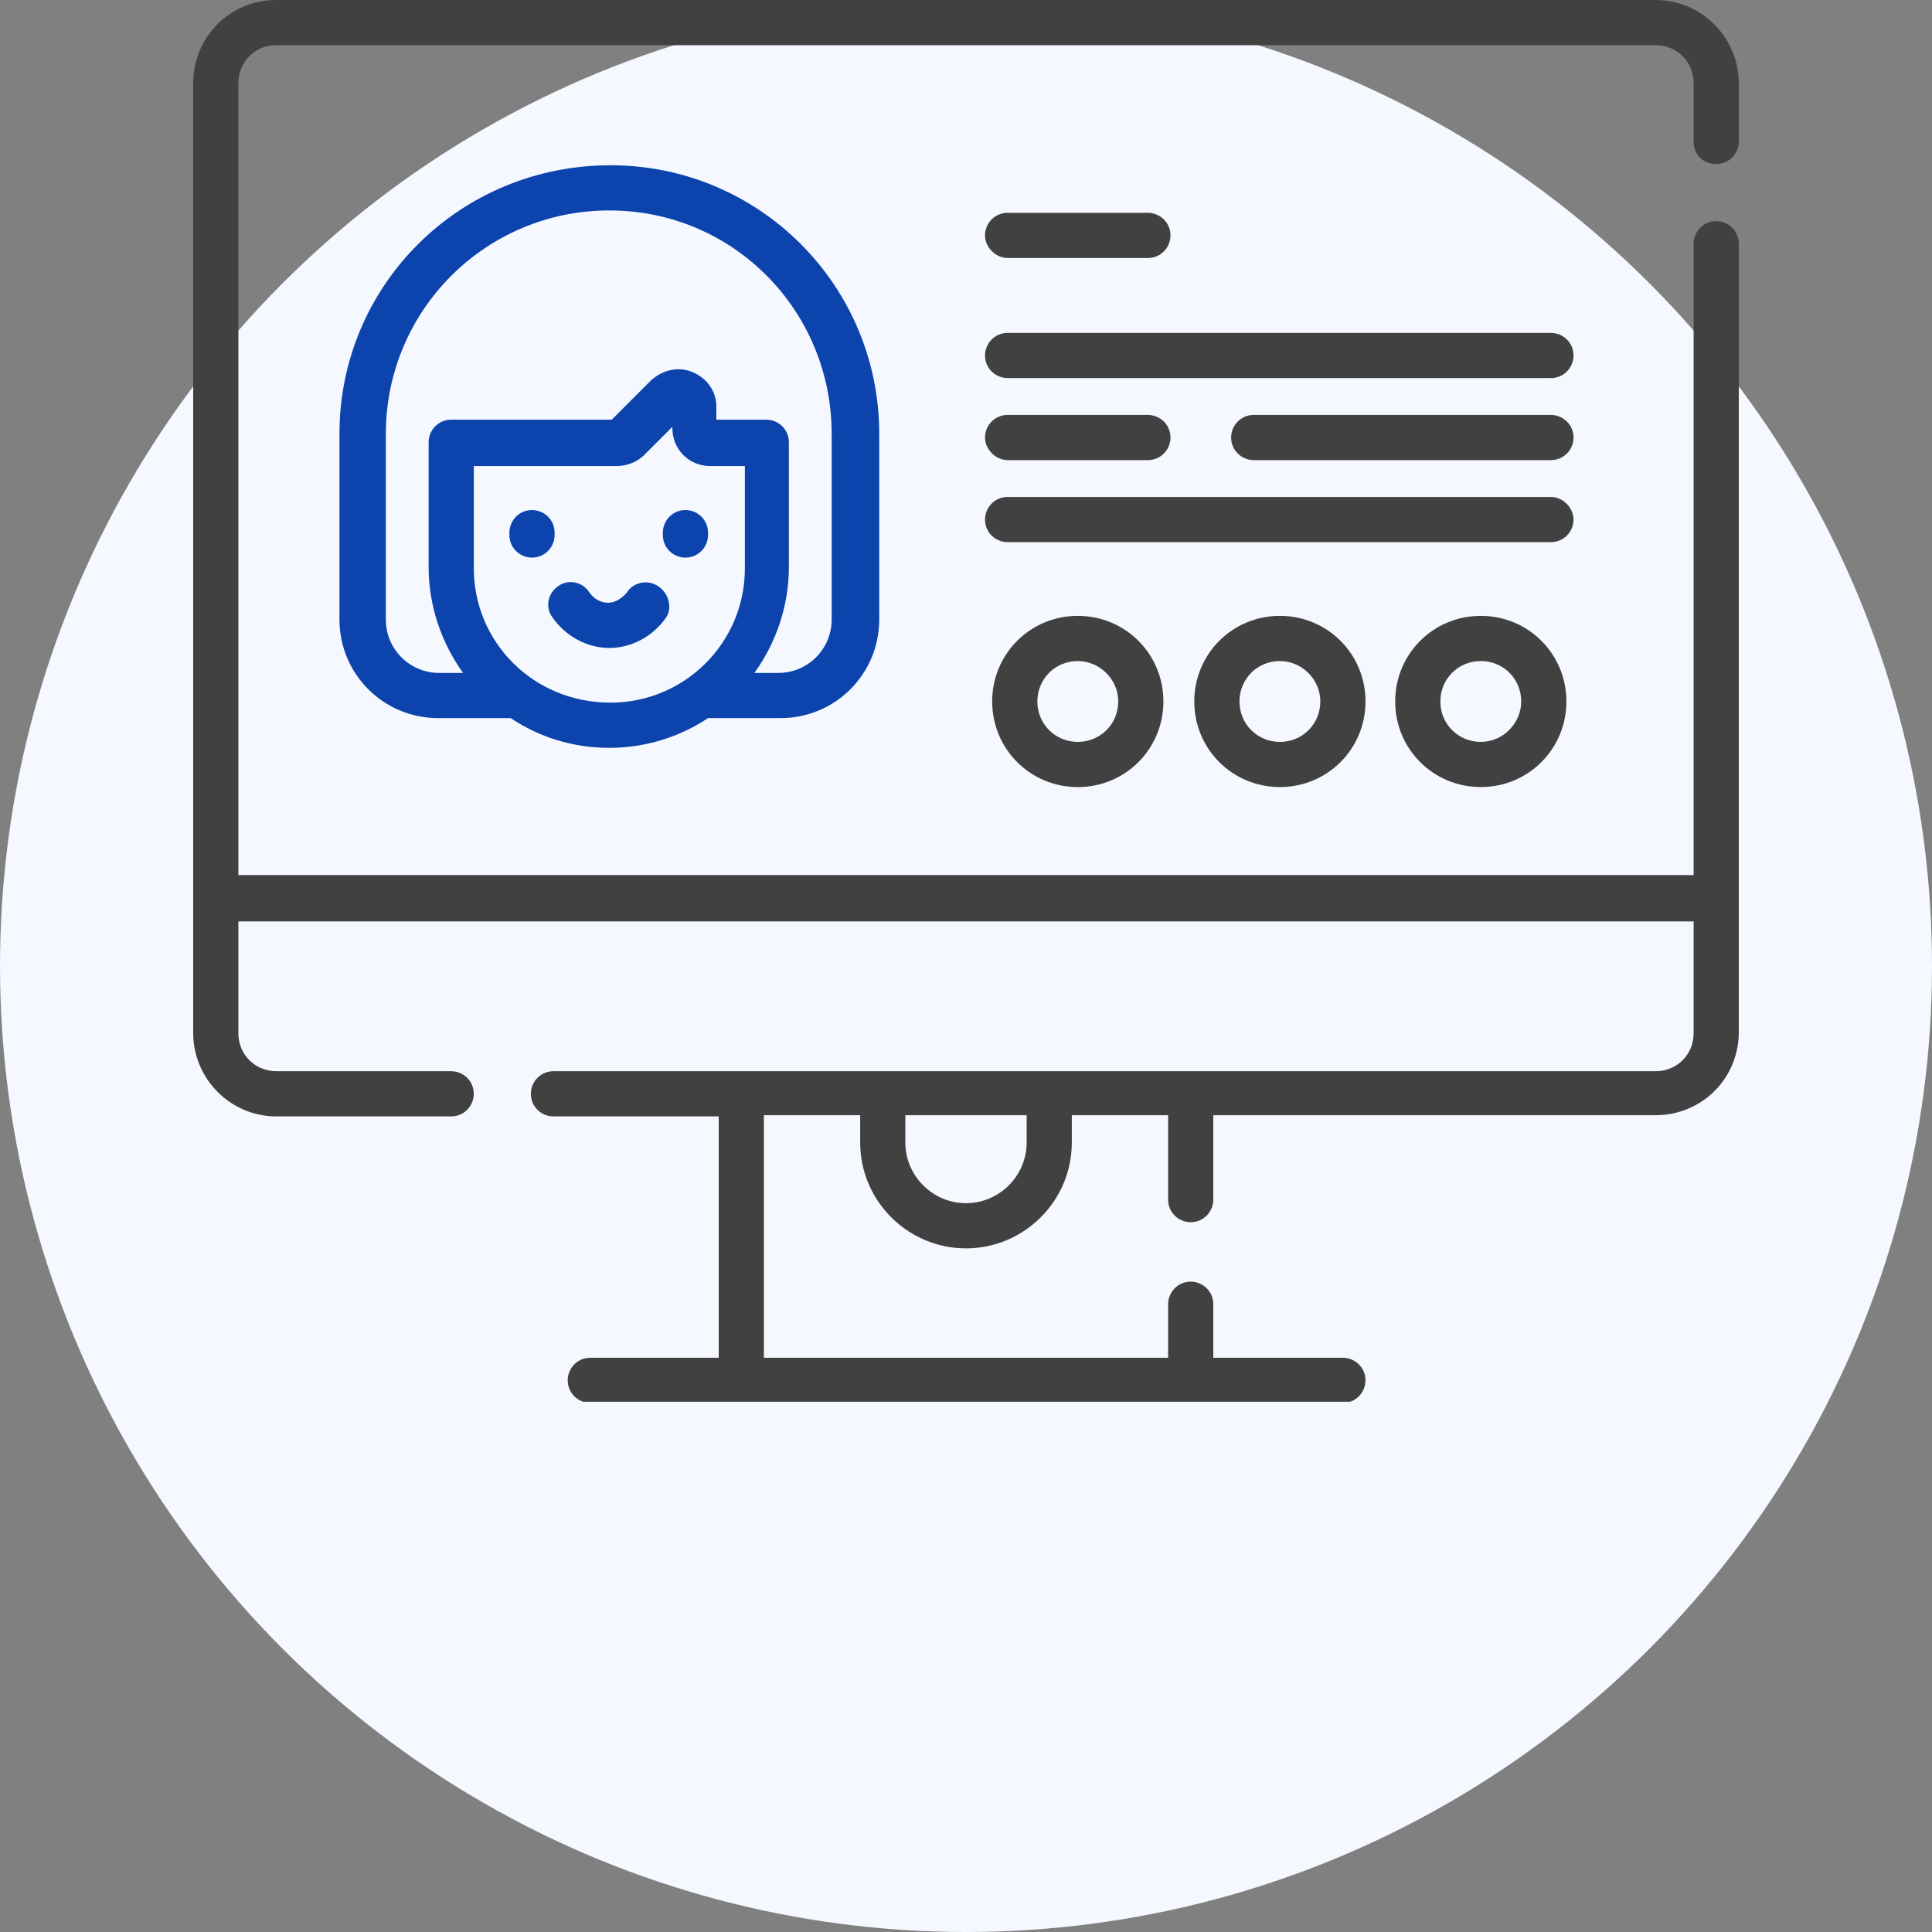 <svg width="100" height="100" viewBox="0 0 100 100" fill="none" xmlns="http://www.w3.org/2000/svg">
<rect x="0" y="0" width="100" height="100" fill="#808080" stroke="none"/>
<circle cx="50" cy="50" r="50" fill="#F5F8FF"/>
<g clip-path="url(#clip0_310_7318)">
<path d="M88.831 8.492C89.508 8.492 90 7.938 90 7.323V4.308C90 1.969 88.092 0 85.692 0H14.308C11.908 0 10 1.908 10 4.308V53.477C10 55.815 11.908 57.785 14.308 57.785H23.354C24.031 57.785 24.523 57.231 24.523 56.615C24.523 55.938 23.969 55.446 23.354 55.446H14.308C13.2 55.446 12.338 54.585 12.338 53.477V47.692H87.662V53.477C87.662 54.585 86.8 55.446 85.692 55.446H28.646C27.969 55.446 27.477 56 27.477 56.615C27.477 57.292 28.031 57.785 28.646 57.785H37.2V70.277H30.554C29.877 70.277 29.385 70.831 29.385 71.446C29.385 72.123 29.939 72.615 30.554 72.615H69.508C70.185 72.615 70.677 72.061 70.677 71.446C70.677 70.769 70.123 70.277 69.508 70.277H62.8V67.508C62.8 66.831 62.246 66.338 61.631 66.338C60.954 66.338 60.462 66.892 60.462 67.508V70.277H39.538V57.723H44.523V59.139C44.523 62.154 46.985 64.615 50 64.615C53.015 64.615 55.477 62.154 55.477 59.139V57.723H60.462V62.092C60.462 62.769 61.015 63.261 61.631 63.261C62.308 63.261 62.8 62.708 62.8 62.092V57.723H85.692C88.092 57.723 90 55.815 90 53.415V12.615C90 11.938 89.446 11.446 88.831 11.446C88.154 11.446 87.662 12 87.662 12.615V45.292H12.338V4.308C12.338 3.2 13.2 2.338 14.308 2.338H85.692C86.8 2.338 87.662 3.2 87.662 4.308V7.323C87.662 8 88.154 8.492 88.831 8.492ZM53.139 59.139C53.139 60.861 51.723 62.277 50 62.277C48.277 62.277 46.861 60.861 46.861 59.139V57.723H53.139V59.139Z" fill="#414141"/>
<path d="M51.355 36.308C51.355 38.769 53.325 40.739 55.786 40.739C58.248 40.739 60.217 38.769 60.217 36.308C60.217 33.846 58.248 31.877 55.786 31.877C53.325 31.877 51.355 33.846 51.355 36.308ZM57.879 36.308C57.879 37.477 56.956 38.4 55.786 38.4C54.617 38.4 53.694 37.477 53.694 36.308C53.694 35.139 54.617 34.215 55.786 34.215C56.894 34.215 57.879 35.139 57.879 36.308Z" fill="#414141"/>
<path d="M61.816 36.308C61.816 38.769 63.786 40.738 66.247 40.738C68.709 40.738 70.678 38.769 70.678 36.308C70.678 33.846 68.709 31.877 66.247 31.877C63.786 31.877 61.816 33.846 61.816 36.308ZM68.34 36.308C68.34 37.477 67.416 38.4 66.247 38.4C65.078 38.4 64.155 37.477 64.155 36.308C64.155 35.138 65.078 34.215 66.247 34.215C67.355 34.215 68.34 35.138 68.34 36.308Z" fill="#414141"/>
<path d="M76.646 31.877C74.184 31.877 72.215 33.846 72.215 36.308C72.215 38.769 74.184 40.738 76.646 40.738C79.107 40.738 81.076 38.769 81.076 36.308C81.076 33.846 79.107 31.877 76.646 31.877ZM76.646 38.4C75.476 38.4 74.553 37.477 74.553 36.308C74.553 35.138 75.476 34.215 76.646 34.215C77.815 34.215 78.738 35.138 78.738 36.308C78.738 37.415 77.815 38.4 76.646 38.4Z" fill="#414141"/>
<path d="M52.154 13.354H59.415C60.092 13.354 60.584 12.8 60.584 12.185C60.584 11.508 60.031 11.015 59.415 11.015H52.154C51.477 11.015 50.984 11.569 50.984 12.185C50.984 12.8 51.538 13.354 52.154 13.354Z" fill="#414141"/>
<path d="M80.277 17.231H52.154C51.477 17.231 50.984 17.785 50.984 18.4C50.984 19.077 51.538 19.569 52.154 19.569H80.277C80.954 19.569 81.446 19.015 81.446 18.4C81.446 17.723 80.892 17.231 80.277 17.231Z" fill="#414141"/>
<path d="M80.276 21.477H64.892C64.215 21.477 63.723 22.031 63.723 22.646C63.723 23.323 64.276 23.815 64.892 23.815H80.276C80.953 23.815 81.446 23.262 81.446 22.646C81.446 21.969 80.892 21.477 80.276 21.477Z" fill="#414141"/>
<path d="M52.154 23.815H59.415C60.092 23.815 60.584 23.262 60.584 22.646C60.584 21.969 60.031 21.477 59.415 21.477H52.154C51.477 21.477 50.984 22.031 50.984 22.646C50.984 23.262 51.538 23.815 52.154 23.815Z" fill="#414141"/>
<path d="M80.277 25.723H52.154C51.477 25.723 50.984 26.277 50.984 26.892C50.984 27.569 51.538 28.061 52.154 28.061H80.277C80.954 28.061 81.446 27.508 81.446 26.892C81.446 26.277 80.892 25.723 80.277 25.723Z" fill="#414141"/>
<path d="M17.57 22.461V32.061C17.57 34.892 19.847 37.169 22.678 37.169H26.309C26.37 37.169 26.37 37.169 26.432 37.169C27.909 38.154 29.632 38.708 31.54 38.708C33.386 38.708 35.17 38.154 36.647 37.169H36.709H40.401C43.232 37.169 45.509 34.892 45.509 32.061V22.461C45.509 14.769 39.293 8.554 31.601 8.554C23.786 8.554 17.57 14.769 17.57 22.461ZM24.524 29.415V24.123H31.909C32.401 24.123 32.955 23.938 33.324 23.569L34.801 22.092V22.154C34.801 23.261 35.663 24.123 36.77 24.123H38.555V29.415C38.555 33.292 35.416 36.369 31.601 36.369C27.601 36.369 24.524 33.231 24.524 29.415ZM43.047 22.461V32.061C43.047 33.6 41.816 34.831 40.278 34.831H39.047C40.155 33.292 40.832 31.384 40.832 29.354V22.892C40.832 22.215 40.278 21.723 39.663 21.723H37.078V21.046C37.078 20.246 36.586 19.569 35.847 19.261C35.109 18.954 34.309 19.138 33.693 19.692L31.663 21.723H23.355C22.678 21.723 22.186 22.277 22.186 22.892V29.354C22.186 31.384 22.863 33.292 23.97 34.831H22.739C21.201 34.831 19.97 33.6 19.97 32.061V22.461C19.97 16.061 25.14 10.892 31.54 10.892C37.94 10.892 43.047 16.061 43.047 22.461Z" fill="#0C43AC"/>
<path d="M28.706 27.569C28.706 26.892 28.152 26.4 27.536 26.4C26.86 26.4 26.367 26.954 26.367 27.569V27.692C26.367 28.369 26.921 28.861 27.536 28.861C28.213 28.861 28.706 28.308 28.706 27.692V27.569Z" fill="#0C43AC"/>
<path d="M36.647 27.569C36.647 26.892 36.093 26.4 35.478 26.4C34.801 26.4 34.309 26.954 34.309 27.569V27.692C34.309 28.369 34.862 28.862 35.478 28.862C36.155 28.862 36.647 28.308 36.647 27.692V27.569Z" fill="#0C43AC"/>
<path d="M34.063 30.338C33.509 29.969 32.771 30.154 32.463 30.646C32.217 30.954 31.848 31.2 31.478 31.2C31.109 31.2 30.74 31.015 30.494 30.646C30.125 30.092 29.386 29.969 28.894 30.338C28.34 30.708 28.217 31.446 28.586 31.939C29.263 32.923 30.371 33.538 31.54 33.538C32.709 33.538 33.817 32.923 34.494 31.939C34.801 31.446 34.617 30.708 34.063 30.338Z" fill="#0C43AC"/>
</g>
<defs>
<clipPath id="clip0_310_7318">
<rect width="80" height="72.554" fill="white" transform="translate(10)"/>
</clipPath>
</defs>
</svg>
